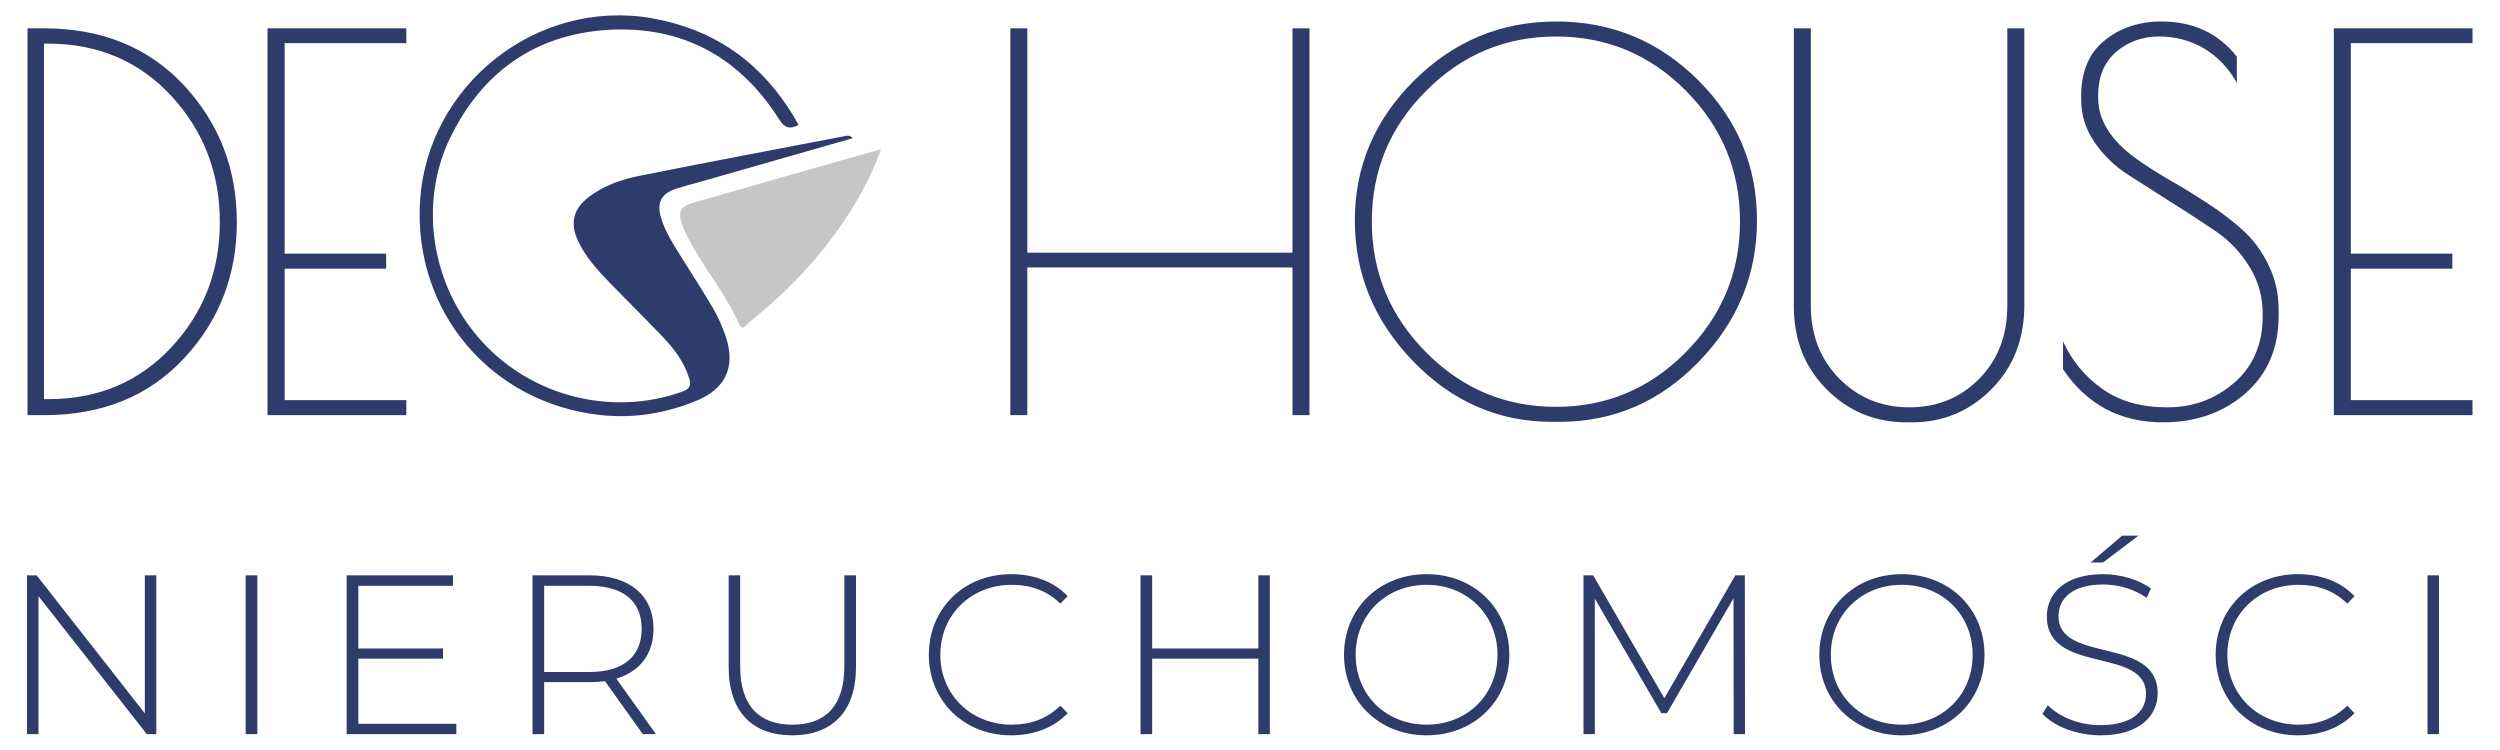 <?xml version="1.0" encoding="UTF-8"?>
<svg xmlns="http://www.w3.org/2000/svg" xmlns:xlink="http://www.w3.org/1999/xlink" xmlns:xodm="http://www.corel.com/coreldraw/odm/2003" xml:space="preserve" width="150px" height="45px" version="1.0" style="shape-rendering:geometricPrecision; text-rendering:geometricPrecision; image-rendering:optimizeQuality; fill-rule:evenodd; clip-rule:evenodd" viewBox="0 0 150 45">
 <defs>
  <style type="text/css">
   
    .fil1 {fill:#C5C6C6;fill-rule:nonzero}
    .fil0 {fill:#2E3C6C;fill-rule:nonzero}
   
  </style>
 </defs>
 <g id="Layer_x0020_1">
  <g id="_1812603622992">
   <path class="fil0" d="M8.69 34.52l0 8.28 -6.49 -8.28 -0.58 0 0 9.53 0.69 0 0 -8.28 6.5 8.28 0.57 0 0 -9.53 -0.69 0zm31.67 -33.15l0.13 0.04c3.27,0.92 5.71,2.98 7.43,6.09 -0.55,0.27 -0.84,0.19 -1.18,-0.35 -2.37,-3.74 -5.82,-5.61 -10.23,-5.36 -4.37,0.26 -7.57,2.52 -9.49,6.46 -1.93,3.97 -1.13,8.91 1.88,12.22 3.01,3.32 7.78,4.52 11.98,3.05 0.52,-0.18 0.62,-0.39 0.45,-0.89 -0.3,-0.91 -0.85,-1.66 -1.5,-2.35 -1.07,-1.12 -2.18,-2.22 -3.26,-3.33 -0.72,-0.75 -1.43,-1.52 -1.88,-2.48 -0.51,-1.08 -0.3,-1.94 0.66,-2.67 0.9,-0.67 1.93,-1.03 3.01,-1.25 4.11,-0.82 8.24,-1.6 12.36,-2.39 0.13,-0.03 0.26,-0.06 0.45,0.13l0 0c-3.05,0.87 -6.01,1.72 -8.98,2.57 -0.54,0.16 -1.1,0.29 -1.64,0.47 -0.86,0.28 -1.15,0.82 -0.9,1.69 0.25,0.89 0.76,1.65 1.24,2.42 0.63,1.02 1.29,2.02 1.89,3.05 0.31,0.54 0.57,1.12 0.77,1.71 0.6,1.83 -0.01,3.14 -1.82,3.87 -1.81,0.73 -3.7,1.04 -5.64,0.84 -6.61,-0.69 -11.28,-6.2 -10.89,-12.81 0.42,-6.99 7,-12.2 13.89,-11.01l0 0c0.44,0.08 0.86,0.17 1.27,0.28zm99.67 0.33l8.32 0 0 0.89 -7.3 0 0 12.63 6.09 0 0 0.9 -6.09 0 0 7.89 7.3 0 0 0.9 -8.32 0 0 -23.21zm-7.75 1.23c-0.82,-0.49 -1.73,-0.74 -2.74,-0.74 -1.01,0 -1.87,0.32 -2.59,0.94 -0.71,0.63 -1.06,1.49 -1.06,2.59l0 0.15c0,1.3 0.72,2.49 2.16,3.56 0.62,0.46 1.32,0.9 2.09,1.35 0.78,0.44 1.55,0.92 2.32,1.42 0.78,0.51 1.48,1.04 2.11,1.61 0.63,0.57 1.14,1.26 1.54,2.09 0.41,0.83 0.61,1.73 0.61,2.72l0 0.31c0,1.96 -0.67,3.52 -2,4.68 -1.33,1.15 -2.97,1.73 -4.93,1.73 -2.58,0 -4.58,-1.06 -6.01,-3.19l0 -1.67c0.54,1.18 1.33,2.13 2.37,2.86 1.04,0.74 2.34,1.1 3.88,1.1 1.55,0 2.89,-0.49 4.03,-1.48 1.13,-0.99 1.7,-2.31 1.7,-3.97l0 -0.18c0,-1.03 -0.27,-1.98 -0.81,-2.83 -0.53,-0.86 -1.2,-1.56 -2.01,-2.11 -0.8,-0.54 -1.68,-1.12 -2.63,-1.71 -0.95,-0.6 -1.82,-1.16 -2.63,-1.68 -0.8,-0.51 -1.47,-1.16 -2.01,-1.95 -0.54,-0.78 -0.8,-1.64 -0.8,-2.56l0 -0.22c0,-1.44 0.46,-2.55 1.39,-3.31 0.93,-0.76 2.07,-1.15 3.43,-1.15 1.9,0 3.41,0.7 4.52,2.11l0 1.58c-0.47,-0.87 -1.12,-1.55 -1.93,-2.05zm-17.56 22.41l-0.31 0c-1.9,0 -3.5,-0.66 -4.81,-1.98 -1.32,-1.32 -1.97,-2.98 -1.97,-4.98l0 -16.68 1.02 0 0 16.64c0,1.76 0.57,3.21 1.7,4.37 1.14,1.15 2.54,1.73 4.21,1.73 1.67,0 3.07,-0.57 4.2,-1.72 1.12,-1.14 1.68,-2.6 1.68,-4.38l0 -16.64 1.02 0 0 16.61c0,2.03 -0.65,3.7 -1.96,5.03 -1.31,1.33 -2.91,2 -4.78,2zm-10.32 -12.05c0,-3.05 -1.08,-5.66 -3.23,-7.83 -2.16,-2.18 -4.76,-3.27 -7.8,-3.27 -3.04,0 -5.65,1.09 -7.81,3.27 -2.17,2.17 -3.25,4.78 -3.25,7.83 0,3.04 1.08,5.65 3.25,7.84 2.16,2.19 4.76,3.28 7.8,3.28 3.03,0 5.63,-1.09 7.79,-3.28 2.17,-2.19 3.25,-4.8 3.25,-7.84zm-19.6 8.4c-2.34,-2.42 -3.51,-5.24 -3.51,-8.47 0,-3.23 1.18,-6.02 3.55,-8.38 2.38,-2.37 5.22,-3.55 8.55,-3.55 3.32,0 6.15,1.18 8.51,3.53 2.35,2.35 3.52,5.15 3.52,8.4 0,3.25 -1.16,6.08 -3.49,8.48 -2.33,2.41 -5.12,3.61 -8.36,3.61l-0.46 0c-3.2,0 -5.97,-1.21 -8.31,-3.62zm-7.25 -19.99l1.02 0 0 23.21 -1.02 0 0 -8.86 -15.91 0 0 8.86 -1.02 0 0 -23.21 1.02 0 0 13.46 15.91 0 0 -13.46zm-61.5 0l8.33 0 0 0.89 -7.3 0 0 12.63 6.09 0 0 0.9 -6.09 0 0 7.89 7.3 0 0 0.9 -8.33 0 0 -23.21zm-13.16 0.92l-0.25 0 0 21.33 0.25 0c3.01,0 5.48,-1.05 7.41,-3.13 1.93,-2.08 2.89,-4.58 2.89,-7.5 0,-2.92 -0.96,-5.44 -2.89,-7.54 -1.93,-2.1 -4.4,-3.16 -7.41,-3.16zm-1.24 -0.92l0.99 0c3.47,0 6.26,1.14 8.39,3.41 2.12,2.28 3.18,5.02 3.18,8.21 0,3.18 -1.05,5.91 -3.17,8.18 -2.11,2.27 -4.91,3.41 -8.4,3.41l-0.99 0 0 -23.21zm13.09 42.35l0.7 0 0 -9.53 -0.7 0 0 9.53zm6.76 -0.62l0 -3.91 5.08 0 0 -0.61 -5.08 0 0 -3.76 5.68 0 0 -0.63 -6.38 0 0 9.53 6.58 0 0 -0.62 -5.88 0zm17.86 0.62l-2.38 -3.33c1.41,-0.43 2.23,-1.47 2.23,-2.99 0,-2.01 -1.44,-3.21 -3.84,-3.21l-3.42 0 0 9.53 0.7 0 0 -3.12 2.72 0c0.33,0 0.63,-0.02 0.93,-0.06l2.27 3.18 0.79 0zm-6.71 -3.73l0 -5.17 2.72 0c2.04,0 3.13,0.94 3.13,2.58 0,1.64 -1.09,2.59 -3.13,2.59l-2.72 0zm14.88 3.8c2.37,0 3.83,-1.39 3.83,-4.11l0 -5.49 -0.7 0 0 5.46c0,2.38 -1.13,3.5 -3.12,3.5 -1.98,0 -3.13,-1.12 -3.13,-3.5l0 -5.46 -0.69 0 0 5.49c0,2.72 1.44,4.11 3.81,4.11zm13.14 0c1.35,0 2.56,-0.45 3.39,-1.33l-0.44 -0.45c-0.81,0.8 -1.81,1.14 -2.92,1.14 -2.44,0 -4.28,-1.8 -4.28,-4.19 0,-2.4 1.84,-4.2 4.28,-4.2 1.11,0 2.11,0.33 2.92,1.13l0.44 -0.45c-0.83,-0.88 -2.04,-1.32 -3.39,-1.32 -2.83,0 -4.94,2.06 -4.94,4.84 0,2.77 2.11,4.83 4.94,4.83zm14.83 -9.6l0 4.39 -6.37 0 0 -4.39 -0.7 0 0 9.53 0.7 0 0 -4.53 6.37 0 0 4.53 0.69 0 0 -9.53 -0.69 0zm10.1 9.6c2.83,0 4.96,-2.06 4.96,-4.83 0,-2.78 -2.13,-4.84 -4.96,-4.84 -2.85,0 -4.96,2.07 -4.96,4.84 0,2.76 2.11,4.83 4.96,4.83zm0 -0.64c-2.44,0 -4.26,-1.78 -4.26,-4.19 0,-2.41 1.82,-4.2 4.26,-4.2 2.42,0 4.25,1.79 4.25,4.2 0,2.41 -1.83,4.19 -4.25,4.19zm19.1 0.57l-0.01 -9.53 -0.57 0 -4.26 7.37 -4.27 -7.37 -0.58 0 0 9.53 0.68 0 0 -8.13 3.99 6.87 0.34 0 3.99 -6.89 0.01 8.15 0.68 0zm9.41 0.07c2.83,0 4.96,-2.06 4.96,-4.83 0,-2.78 -2.13,-4.84 -4.96,-4.84 -2.84,0 -4.95,2.07 -4.95,4.84 0,2.76 2.11,4.83 4.95,4.83zm0 -0.64c-2.44,0 -4.26,-1.78 -4.26,-4.19 0,-2.41 1.82,-4.2 4.26,-4.2 2.43,0 4.25,1.79 4.25,4.2 0,2.41 -1.82,4.19 -4.25,4.19zm11.33 -9.73l0.74 0 2.13 -1.61 -0.98 0 -1.89 1.61zm0.59 10.37c2.35,0 3.43,-1.17 3.43,-2.52 0,-3.46 -5.95,-1.77 -5.95,-4.63 0,-1.05 0.83,-1.9 2.68,-1.9 0.86,0 1.82,0.25 2.61,0.8l0.26 -0.56c-0.73,-0.53 -1.82,-0.86 -2.87,-0.86 -2.34,0 -3.38,1.19 -3.38,2.54 0,3.51 5.95,1.79 5.95,4.65 0,1.04 -0.84,1.87 -2.75,1.87 -1.28,0 -2.49,-0.52 -3.14,-1.2l-0.32 0.52c0.7,0.76 2.06,1.29 3.48,1.29zm11.85 0c1.35,0 2.56,-0.45 3.39,-1.33l-0.43 -0.45c-0.82,0.8 -1.81,1.14 -2.93,1.14 -2.44,0 -4.27,-1.8 -4.27,-4.19 0,-2.4 1.83,-4.2 4.27,-4.2 1.12,0 2.11,0.33 2.93,1.13l0.43 -0.45c-0.83,-0.88 -2.04,-1.32 -3.39,-1.32 -2.83,0 -4.94,2.06 -4.94,4.84 0,2.77 2.11,4.83 4.94,4.83zm7.77 -0.07l0.69 0 0 -9.53 -0.69 0 0 9.53z"></path>
   <path class="fil1" d="M50.67 9.57c-3.01,0.86 -6.02,1.71 -9.03,2.58 -0.83,0.24 -0.99,0.54 -0.71,1.34 0.17,0.47 0.42,0.92 0.67,1.36 0.88,1.53 1.99,2.92 2.72,4.54 0.23,0.52 0.44,0.11 0.61,-0.03 2.06,-1.65 3.9,-3.51 5.42,-5.68 1.01,-1.42 1.86,-2.93 2.52,-4.73 -0.85,0.24 -1.52,0.43 -2.2,0.62z"></path>
  </g>
 </g>
</svg>
